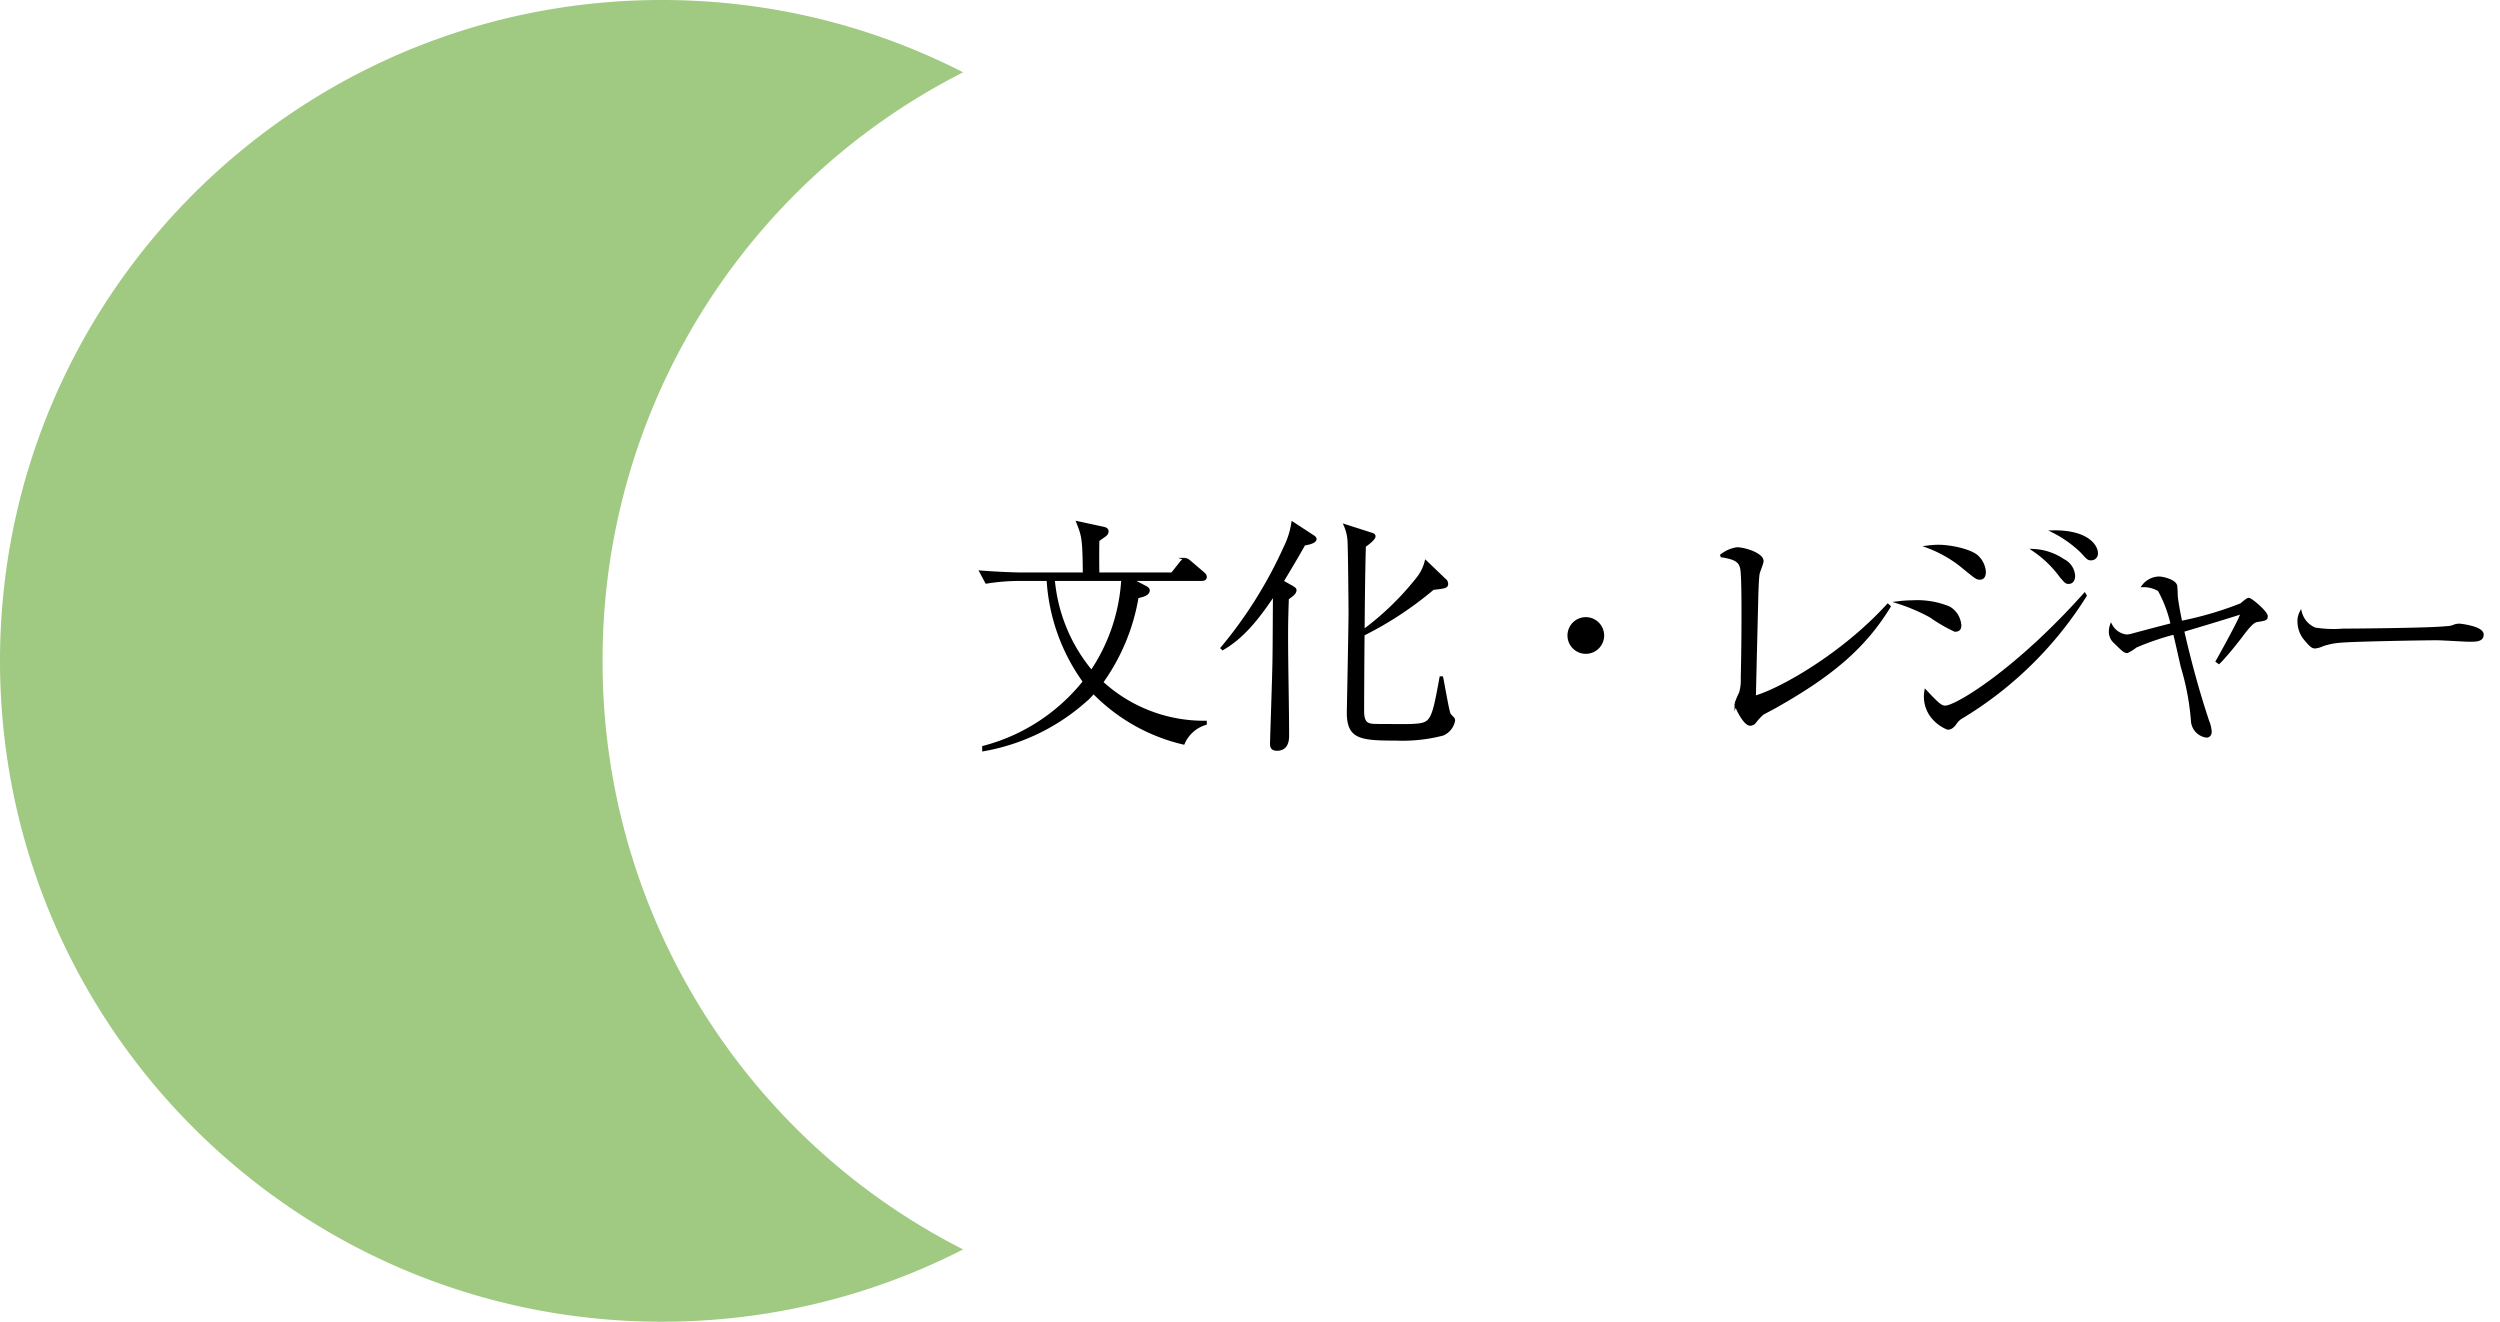 <svg xmlns="http://www.w3.org/2000/svg" width="244" height="129" viewBox="0 0 244 129">
  <g id="グループ_4444" data-name="グループ 4444" transform="translate(-189 -1149)">
    <path id="fig_lifeinfo003" d="M-1925.406,129a65.162,65.162,0,0,1-13.018-1.31,64.335,64.335,0,0,1-12.125-3.758,64.628,64.628,0,0,1-10.972-5.947,65.044,65.044,0,0,1-9.56-7.876,64.98,64.98,0,0,1-7.887-9.546,64.482,64.482,0,0,1-5.955-10.956,64.091,64.091,0,0,1-3.764-12.107,64.891,64.891,0,0,1-1.312-13,64.891,64.891,0,0,1,1.312-13,64.091,64.091,0,0,1,3.764-12.107,64.48,64.48,0,0,1,5.955-10.956,64.984,64.984,0,0,1,7.887-9.546,65.045,65.045,0,0,1,9.56-7.876,64.63,64.63,0,0,1,10.972-5.947,64.336,64.336,0,0,1,12.125-3.758A65.162,65.162,0,0,1-1925.406,0a64.975,64.975,0,0,1,15.367,1.836A64.3,64.3,0,0,1-1896,7.056,64.274,64.274,0,0,0-1931.187,64.5,64.274,64.274,0,0,0-1896,121.944a64.3,64.3,0,0,1-14.039,5.22A64.976,64.976,0,0,1-1925.406,129Z" transform="translate(2179 1149)" fill="#a0c981"/>
    <g id="ti_lifeinfo003" transform="translate(358 1211.097)">
      <g id="グループ_1327" data-name="グループ 1327" transform="translate(-75 -12.097)">
        <g id="グループ_1326" data-name="グループ 1326" transform="translate(1.717 0.991)">
          <g id="グループ_1325" data-name="グループ 1325">
            <path id="パス_3221" data-name="パス 3221" d="M23.34,23.606a17.969,17.969,0,0,1-8.783-4.96c-.145.169-.29.338-.435.484A20.242,20.242,0,0,1,3.814,24.26v-.291a18.538,18.538,0,0,0,9.824-6.387A18.867,18.867,0,0,1,10.1,7.637H7.225A20.138,20.138,0,0,0,4.1,7.9l-.556-1.04c1.815.145,3.556.193,4.016.193h6.073c-.024-3.46-.121-3.7-.629-5.009l2.565.557c.169.048.338.1.338.315s-.145.338-.315.459c-.242.17-.315.218-.58.412-.025.7-.025,2.468,0,3.266h7.21l.9-1.137c.048-.048.242-.29.412-.29a1.23,1.23,0,0,1,.411.242l1.331,1.137c.121.121.217.194.217.363,0,.218-.194.266-.363.266H18.259l1.427.75c.121.073.242.17.242.291,0,.387-.532.532-1.089.653a19.946,19.946,0,0,1-3.46,8.323,14.724,14.724,0,0,0,10.113,3.871v.169A3.414,3.414,0,0,0,23.34,23.606ZM10.661,7.637a16.15,16.15,0,0,0,3.7,8.952,17.9,17.9,0,0,0,3.024-8.952Z" transform="translate(-3.548 -2.048)" stroke="#000" stroke-miterlimit="10" stroke-width="0.242"/>
            <path id="パス_3222" data-name="パス 3222" d="M60.23,4.23c-.338.6-.677,1.21-2.129,3.63l.944.532c.194.121.315.194.315.315,0,.29-.315.508-.75.823-.025.943-.073,1.863-.073,3.75,0,2.661.1,6.92.1,9.557,0,.411,0,1.427-1.065,1.427-.556,0-.556-.363-.556-.581,0-.338.242-7.283.242-8.42.025-1.548.025-4.815.049-6.169-1.234,1.79-2.759,4.04-5.033,5.347l-.072-.1a42.649,42.649,0,0,0,6.145-9.824,8.049,8.049,0,0,0,.75-2.37L61.1,3.455c.145.1.217.169.217.266C61.319,4.06,60.424,4.205,60.23,4.23ZM73.755,22.787a15.768,15.768,0,0,1-4.6.484c-3.508,0-4.645-.169-4.645-2.637,0-.049.169-8.3.169-9.871,0-.339-.048-6.1-.1-6.848a4.385,4.385,0,0,0-.363-1.524l2.565.823c.17.048.291.1.291.242,0,.266-.726.8-.944.943-.073,2.734-.1,5.541-.121,8.275a27.752,27.752,0,0,0,5.371-5.226,4.352,4.352,0,0,0,.726-1.524l1.815,1.742a.542.542,0,0,1,.242.436c0,.29-.218.338-1.355.459a34.046,34.046,0,0,1-6.8,4.476c-.024.968-.048,7.306-.048,7.452,0,1.306.484,1.4,1.427,1.4.533,0,2.88.024,3.339,0,1.96-.1,2.033-.242,2.831-4.646h.121c.121.556.556,3.121.7,3.484.048.145.1.194.363.459a.346.346,0,0,1,.1.242A1.819,1.819,0,0,1,73.755,22.787Z" transform="translate(-28.658 -2.1)" stroke="#000" stroke-miterlimit="10" stroke-width="0.242"/>
            <path id="パス_3223" data-name="パス 3223" d="M125.488,23.069a1.669,1.669,0,1,1-1.669-1.669A1.673,1.673,0,0,1,125.488,23.069Z" transform="translate(-64.761 -12.036)" stroke="#000" stroke-miterlimit="10" stroke-width="0.242"/>
            <path id="パス_3224" data-name="パス 3224" d="M169.275,12.961c-2.371,3.871-5.468,6.6-11.105,9.775-.194.121-1.089.581-1.259.677a5.755,5.755,0,0,0-.8.871.6.6,0,0,1-.435.194c-.557,0-1.4-1.718-1.4-2.032a7.749,7.749,0,0,1,.436-1.04,4.37,4.37,0,0,0,.169-1.452q.073-3.158.073-6.315c0-.9,0-3.678-.121-4.355-.146-.75-.582-1.04-2.033-1.258a3.18,3.18,0,0,1,1.6-.726c.7,0,2.468.532,2.468,1.234,0,.194-.363,1.065-.387,1.234-.072.46-.1,1.38-.121,1.887-.1,4.186-.145,5.807-.242,10.138,2.226-.6,8.372-3.919,12.993-8.976Z" transform="translate(-80.58 -4.758)" stroke="#000" stroke-miterlimit="10" stroke-width="0.242"/>
            <path id="パス_3225" data-name="パス 3225" d="M190.026,10.721a8.092,8.092,0,0,1,3.557.6,2.178,2.178,0,0,1,1.064,1.717c0,.339-.121.509-.508.509a15.261,15.261,0,0,1-2.371-1.379,18.033,18.033,0,0,0-3.17-1.355A11.941,11.941,0,0,1,190.026,10.721Zm16.864-.581a36.418,36.418,0,0,1-12,11.831,1.847,1.847,0,0,0-.726.678c-.266.339-.459.46-.726.46a3.712,3.712,0,0,1-1.6-1.234,3.187,3.187,0,0,1-.556-2.42C192.543,20.81,192.809,21,193.2,21c1.065,0,6.945-3.556,13.6-11.008ZM192.518,5.3c1.234,0,3.242.436,3.847,1.065a2.3,2.3,0,0,1,.677,1.452c0,.411-.145.653-.46.653s-.435-.121-1.452-.944a12.212,12.212,0,0,0-3.653-2.153A9.06,9.06,0,0,1,192.518,5.3Zm12.195,1.38a1.823,1.823,0,0,1,1.04,1.524c0,.46-.218.678-.508.678-.266,0-.315-.073-.871-.75a10.764,10.764,0,0,0-2.54-2.419A5.6,5.6,0,0,1,204.713,6.68ZM207.979,6a.534.534,0,0,1-.533.581c-.266,0-.29,0-.944-.726a11.353,11.353,0,0,0-2.758-1.96C207.035,3.849,207.979,5.277,207.979,6Z" transform="translate(-99.058 -3.002)" stroke="#000" stroke-miterlimit="10" stroke-width="0.242"/>
            <path id="パス_3226" data-name="パス 3226" d="M241.778,21.353c.338-.581,1.62-2.927,2.056-3.823a5.77,5.77,0,0,0,.387-.919c-1.138.387-4.96,1.524-5.759,1.766.678,2.976,1.476,5.928,2.444,8.831a3.262,3.262,0,0,1,.242,1.016c0,.266-.145.46-.387.46a1.626,1.626,0,0,1-1.4-1.549,24.923,24.923,0,0,0-.992-5.25c-.121-.532-.63-2.806-.75-3.266a26.838,26.838,0,0,0-3.75,1.282,4.5,4.5,0,0,1-.847.532c-.218,0-.363-.1-1.185-.919a1.346,1.346,0,0,1-.484-1.113,1.788,1.788,0,0,1,.1-.557,1.965,1.965,0,0,0,1.5,1.017,2.416,2.416,0,0,0,.653-.121c1.282-.339,1.524-.411,3.774-.992a12.468,12.468,0,0,0-1.258-3.339A2.908,2.908,0,0,0,234.568,14a2.019,2.019,0,0,1,1.573-.8c.315,0,1.573.267,1.646.823.024.146.048.847.048.992.121,1.016.363,2.129.435,2.516a34.128,34.128,0,0,0,5.855-1.718c.1-.072.6-.532.75-.532.242,0,1.742,1.282,1.742,1.669,0,.29-.073.315-.823.435-.339.048-.6.145-1.5,1.331-.242.339-1.234,1.6-1.766,2.177a7.38,7.38,0,0,1-.557.6Z" transform="translate(-121.123 -7.803)" stroke="#000" stroke-miterlimit="10" stroke-width="0.242"/>
            <path id="パス_3227" data-name="パス 3227" d="M271,21.8a11.584,11.584,0,0,0,2.71.1c.435,0,8.444-.048,10.138-.242a1.936,1.936,0,0,0,.774-.169,1.41,1.41,0,0,1,.46-.073c.121,0,2.25.242,2.25.944,0,.581-.629.581-1.283.581-.363,0-2.637-.145-3.146-.145-1.452,0-8.3.121-9.484.242a6.867,6.867,0,0,0-1.669.339,2.269,2.269,0,0,1-.75.218c-.17,0-.315,0-.9-.7a2.675,2.675,0,0,1-.7-1.742,1.843,1.843,0,0,1,.193-.944A2.365,2.365,0,0,0,271,21.8Z" transform="translate(-140.762 -11.417)" stroke="#000" stroke-miterlimit="10" stroke-width="0.242"/>
          </g>
        </g>
        <rect id="長方形_47" data-name="長方形 47" width="150" height="24.194" fill="none"/>
      </g>
    </g>
  </g>
</svg>
